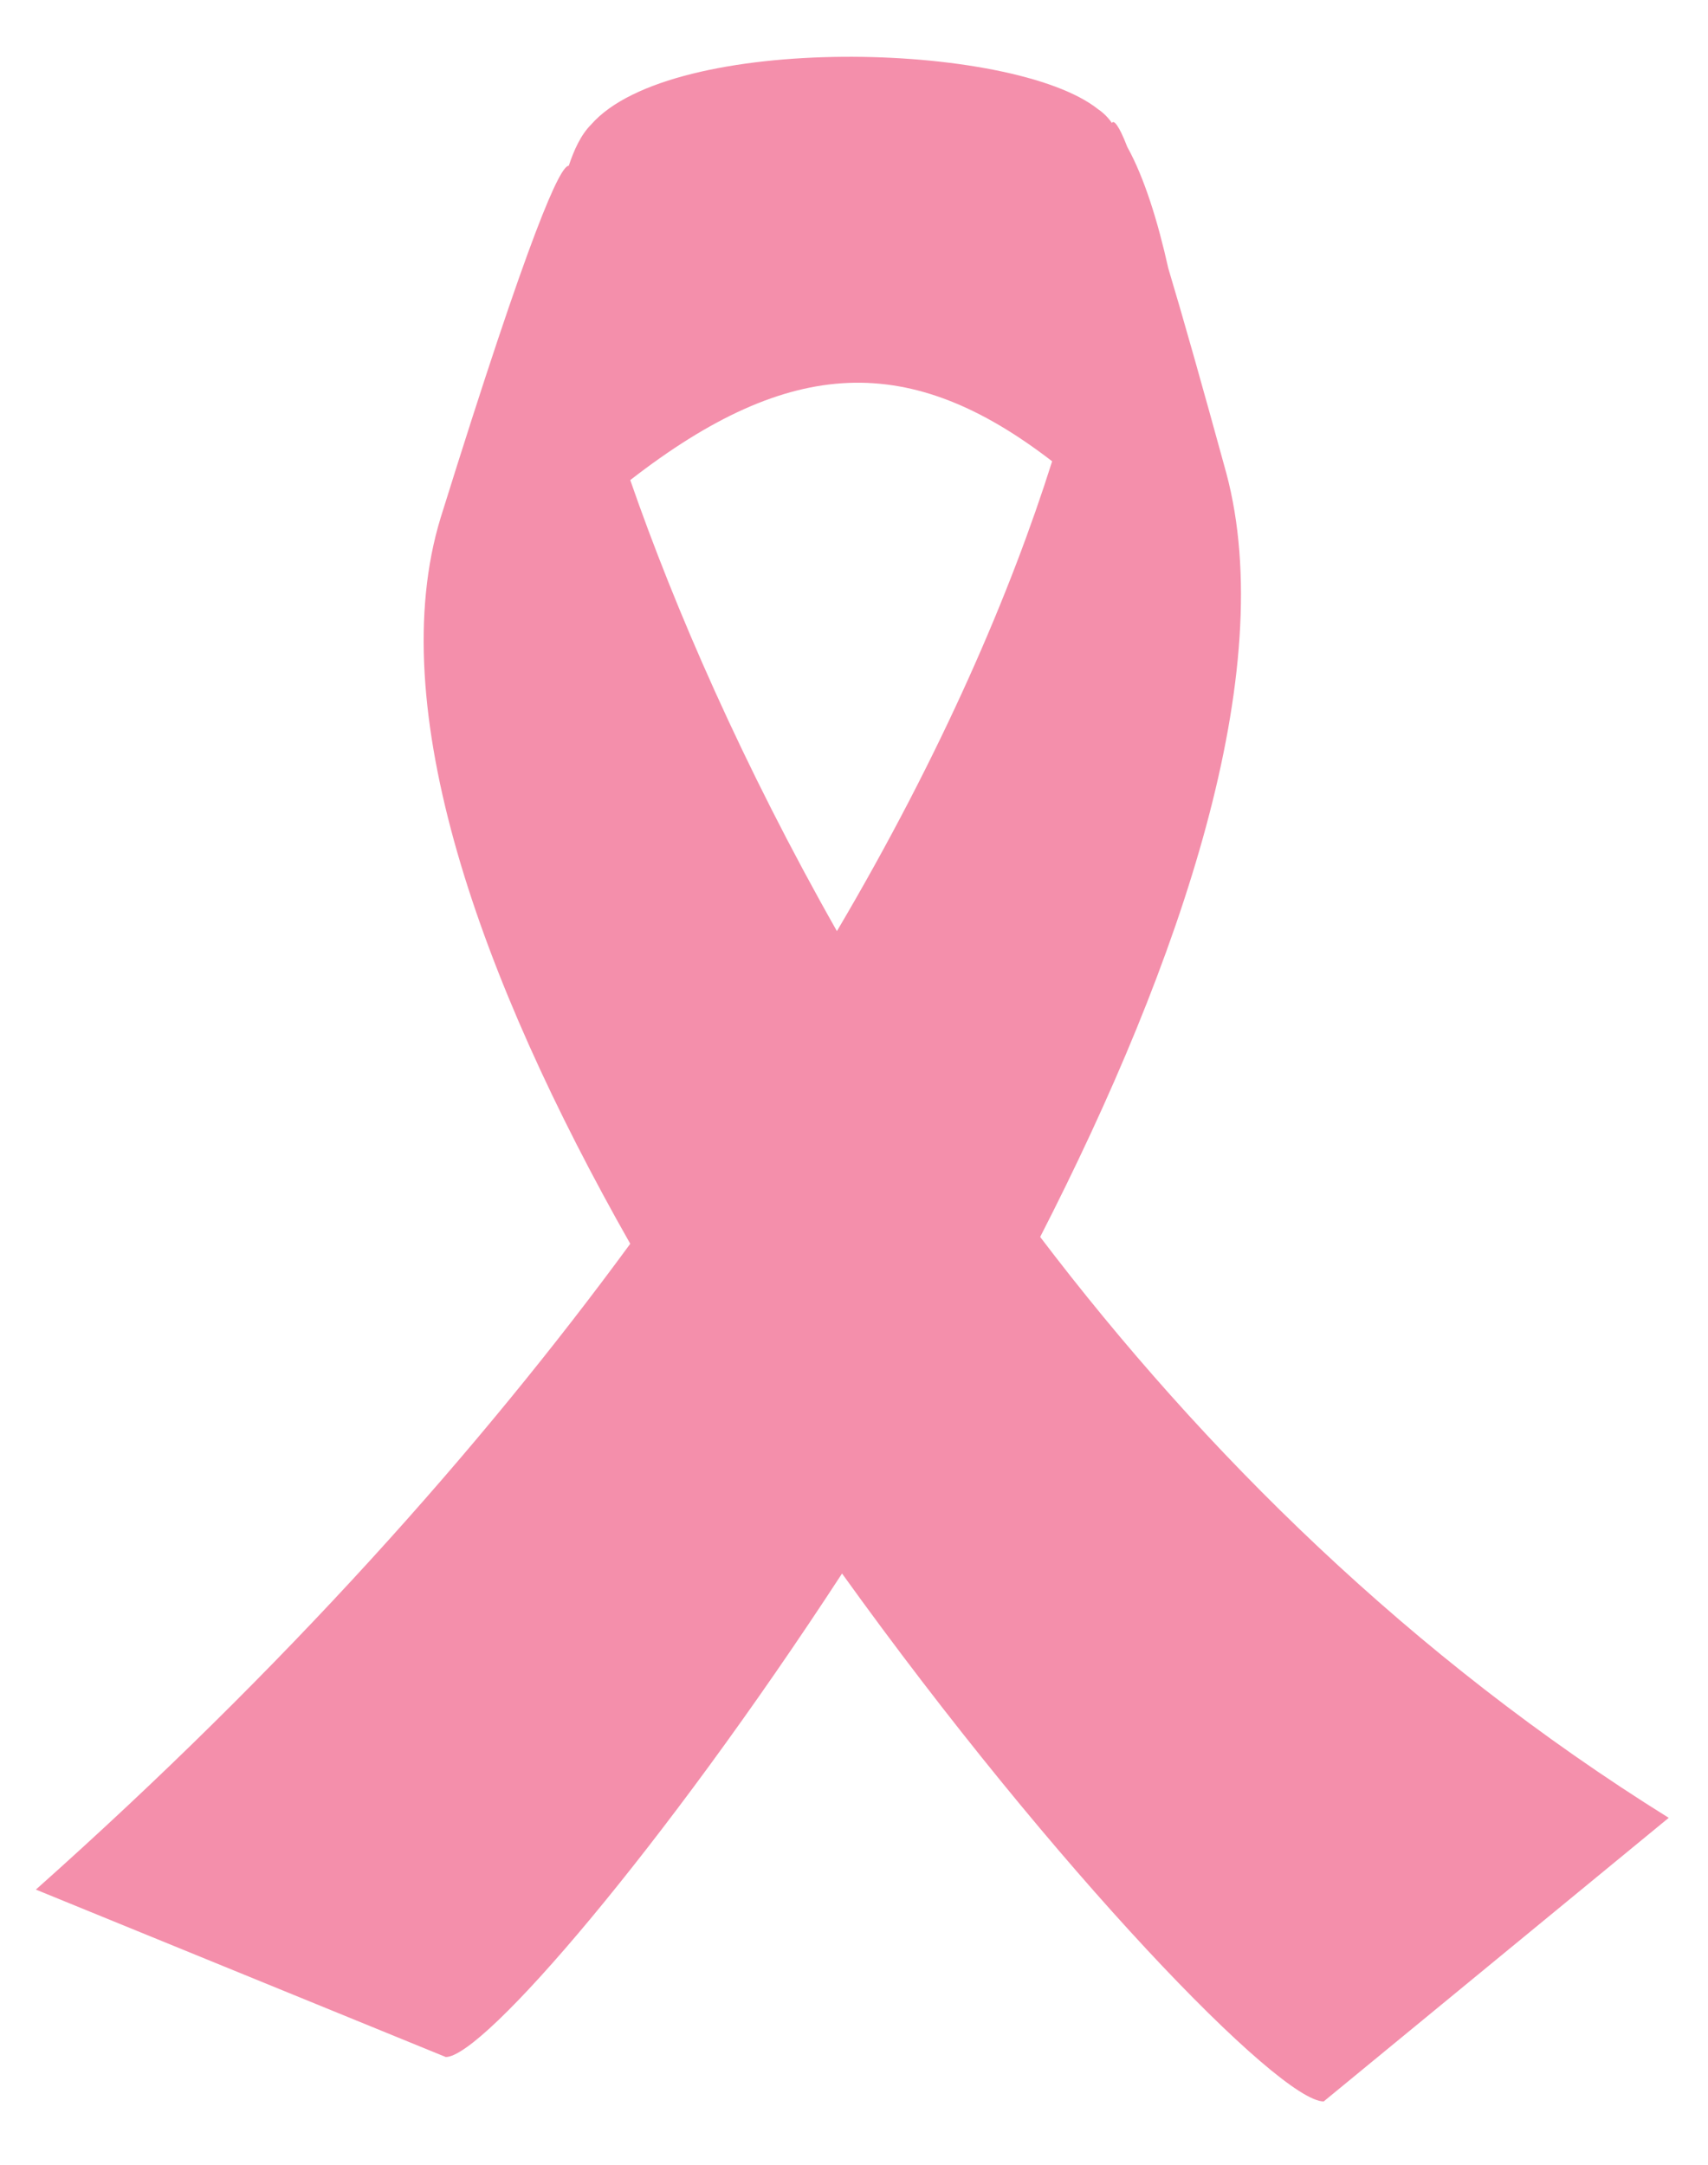 <?xml version="1.0" encoding="utf-8"?>
<!-- Generator: Adobe Illustrator 22.0.1, SVG Export Plug-In . SVG Version: 6.00 Build 0)  -->
<svg version="1.1" id="Layer_1" xmlns="http://www.w3.org/2000/svg" xmlns:xlink="http://www.w3.org/1999/xlink" x="0px" y="0px"
	 viewBox="0 0 100 126.7" style="enable-background:new 0 0 100 126.7;" xml:space="preserve">
<style type="text/css">
	.st0{fill:#F48FAB;}
</style>
<title>Purple Awareness Ribbon</title>
<title>Layer 1</title>
<path class="st0" d="M60.9,72.4c8.3-16.2,14-33.1,10.9-44.7c-1.4-5.1-2.5-9-3.4-12C67.8,13,67,10.4,66,8.6c-0.5-1.3-0.8-1.6-0.9-1.4
	c-0.2-0.3-0.5-0.6-0.8-0.8c-5-4-25-4.5-29.7,0.9c-0.6,0.6-1,1.5-1.3,2.4c-0.5,0-2.2,3.6-7.5,20.6c-3.4,11.1,2.3,27,11.1,42.5
	c-8.8,12-20.2,24.8-34.8,37.8l24,9.8c2.2,0,12.7-12.2,23.2-28.3c12.5,17.4,25.6,30.9,28.2,30.9l20.2-16.6
	C82.6,97,70.4,84.9,60.9,72.4z M36.9,28.1c9.4-7.3,16.4-7.5,24.7-1.1C59.2,34.6,55.2,44,49,54.5C43.5,44.8,39.5,35.6,36.9,28.1z"/>
</svg>
